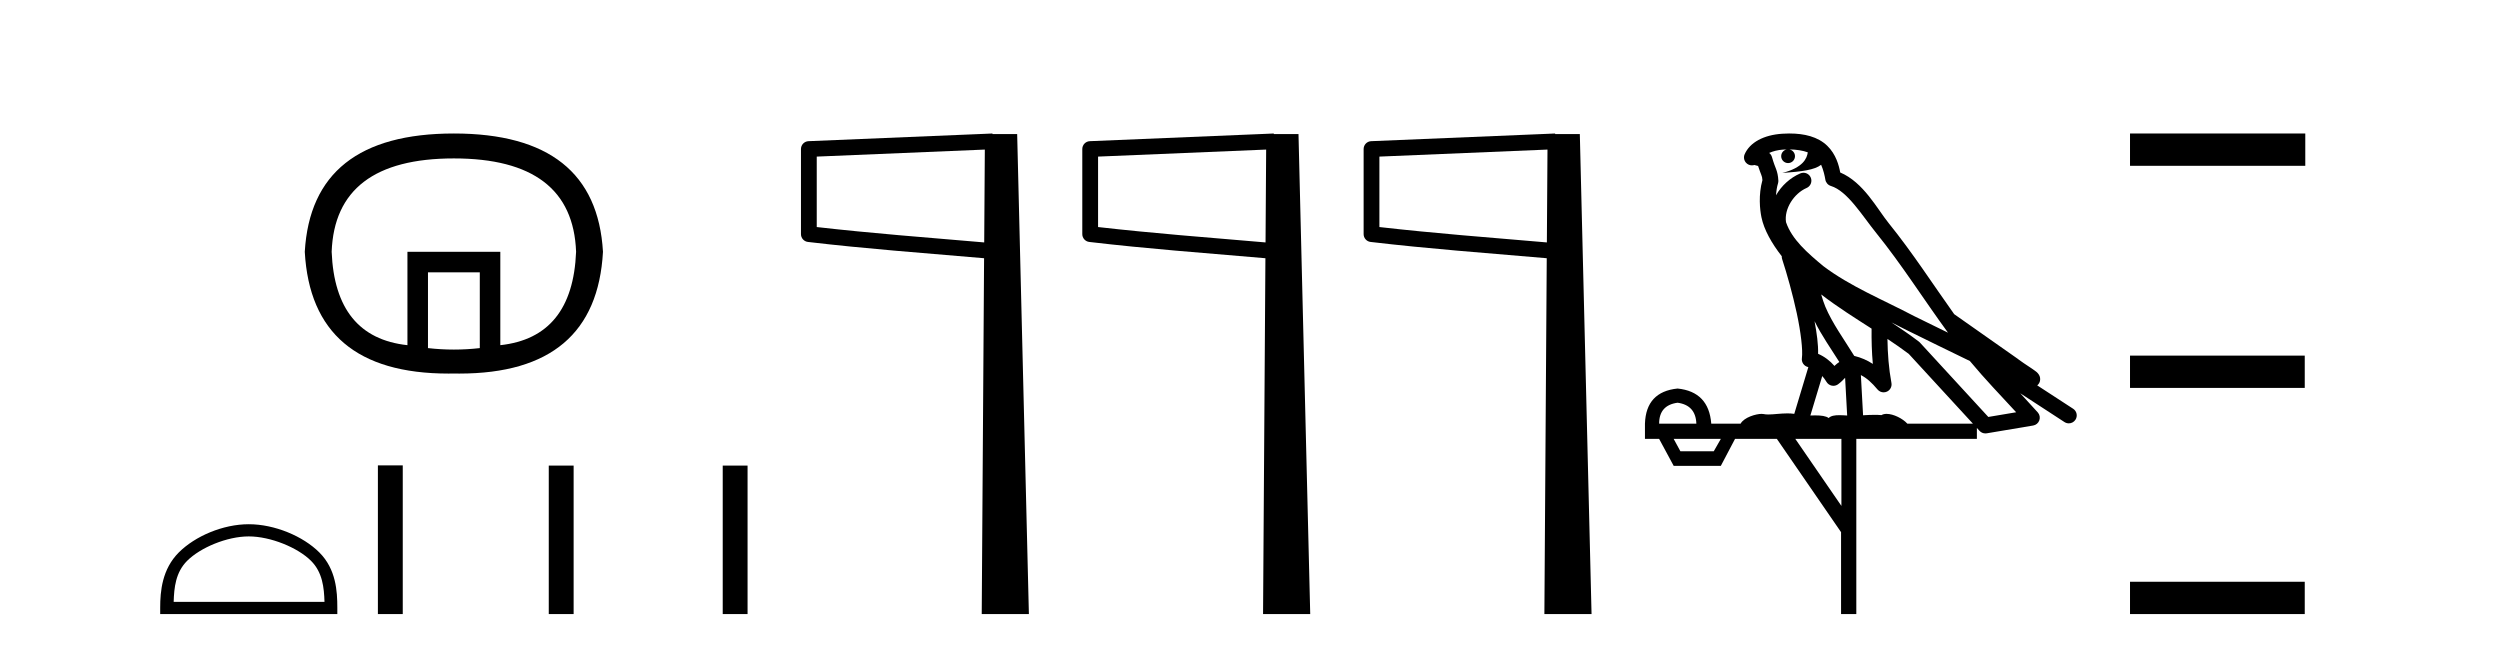 <?xml version='1.0' encoding='UTF-8' standalone='yes'?><svg xmlns='http://www.w3.org/2000/svg' xmlns:xlink='http://www.w3.org/1999/xlink' width='158.0' height='41.0' ><path d='M 28.685 10.012 Q 36.193 10.012 36.409 15.914 Q 36.193 21.32 31.62 21.815 L 31.62 15.914 L 25.75 15.914 L 25.75 21.815 Q 21.177 21.32 20.961 15.914 Q 21.177 10.012 28.685 10.012 ZM 30.323 17.211 L 30.323 22 Q 29.504 22.093 28.685 22.093 Q 27.866 22.093 27.048 22 L 27.048 17.211 ZM 28.685 8.437 Q 19.694 8.437 19.262 15.914 Q 19.686 23.61 28.341 23.61 Q 28.512 23.61 28.685 23.607 Q 28.859 23.61 29.029 23.61 Q 37.684 23.61 38.108 15.914 Q 37.676 8.437 28.685 8.437 Z' style='fill:#000000;stroke:none' /><path d='M 15.722 33.901 C 17.099 33.901 18.822 34.609 19.656 35.443 C 20.386 36.172 20.481 37.14 20.508 38.039 L 10.976 38.039 C 11.003 37.14 11.098 36.172 11.828 35.443 C 12.662 34.609 14.345 33.901 15.722 33.901 ZM 15.722 33.131 C 14.088 33.131 12.331 33.885 11.3 34.915 C 10.244 35.972 10.124 37.363 10.124 38.404 L 10.124 38.809 L 21.319 38.809 L 21.319 38.404 C 21.319 37.363 21.24 35.972 20.183 34.915 C 19.153 33.885 17.355 33.131 15.722 33.131 Z' style='fill:#000000;stroke:none' /><path d='M 23.883 29.412 L 23.883 38.809 L 25.454 38.809 L 25.454 29.412 ZM 34.682 29.425 L 34.682 38.809 L 36.253 38.809 L 36.253 29.425 ZM 45.676 29.425 L 45.676 38.809 L 47.246 38.809 L 47.246 29.425 Z' style='fill:#000000;stroke:none' /><path d='M 62.241 9.453 L 62.202 15.321 L 62.197 15.321 C 58.398 14.995 55.114 14.748 51.618 14.349 L 51.618 9.897 L 62.241 9.453 ZM 62.723 8.437 L 62.224 8.459 L 51.1 8.922 C 50.833 8.932 50.622 9.15 50.621 9.418 L 50.621 14.795 C 50.62 15.048 50.81 15.262 51.062 15.291 C 54.753 15.725 58.159 15.973 62.111 16.313 L 62.194 16.321 L 62.045 38.809 L 65.026 38.809 L 64.285 8.475 L 62.726 8.475 L 62.723 8.437 Z' style='fill:#000000;stroke:none' /><path d='M 80.021 9.453 L 79.982 15.321 L 79.977 15.321 C 76.178 14.995 72.894 14.748 69.398 14.349 L 69.398 9.897 L 80.021 9.453 ZM 80.503 8.437 L 80.004 8.459 L 68.88 8.922 C 68.613 8.932 68.402 9.15 68.401 9.418 L 68.401 14.795 C 68.4 15.048 68.59 15.262 68.842 15.291 C 72.533 15.725 75.939 15.973 79.891 16.313 L 79.974 16.321 L 79.825 38.809 L 82.806 38.809 L 82.065 8.475 L 80.506 8.475 L 80.503 8.437 Z' style='fill:#000000;stroke:none' /><path d='M 97.801 9.453 L 97.762 15.321 L 97.757 15.321 C 93.958 14.995 90.674 14.748 87.178 14.349 L 87.178 9.897 L 97.801 9.453 ZM 98.283 8.437 L 97.784 8.459 L 86.66 8.922 C 86.393 8.932 86.182 9.15 86.181 9.418 L 86.181 14.795 C 86.18 15.048 86.37 15.262 86.622 15.291 C 90.313 15.725 93.719 15.973 97.671 16.313 L 97.754 16.321 L 97.605 38.809 L 100.586 38.809 L 99.845 8.475 L 98.286 8.475 L 98.283 8.437 Z' style='fill:#000000;stroke:none' /><path d='M 113.085 9.444 C 113.538 9.448 113.937 9.513 114.252 9.628 C 114.2 10.005 113.968 10.588 112.644 10.932 C 113.876 10.843 114.68 10.742 115.095 10.414 C 115.245 10.752 115.326 11.134 115.362 11.353 C 115.393 11.541 115.528 11.696 115.71 11.752 C 116.764 12.075 117.69 13.629 118.58 14.728 C 120.181 16.707 121.568 18.912 123.114 21.026 C 122.401 20.676 121.688 20.326 120.971 19.976 C 118.977 18.928 116.931 18.102 115.223 16.81 C 114.23 15.983 113.245 15.129 112.876 14.04 C 112.748 13.201 113.377 12.229 114.171 11.883 C 114.388 11.792 114.513 11.563 114.472 11.332 C 114.431 11.1 114.234 10.928 113.999 10.918 C 113.992 10.918 113.985 10.918 113.977 10.918 C 113.906 10.918 113.835 10.933 113.77 10.963 C 113.134 11.24 112.59 11.735 112.245 12.342 C 112.261 12.085 112.298 11.822 112.371 11.585 C 112.388 11.529 112.395 11.47 112.392 11.411 C 112.375 11.099 112.322 10.882 112.254 10.698 C 112.185 10.514 112.11 10.35 111.987 9.924 C 111.958 9.821 111.896 9.73 111.811 9.665 C 112.047 9.561 112.344 9.477 112.701 9.454 C 112.773 9.449 112.842 9.449 112.912 9.447 L 112.912 9.447 C 112.717 9.49 112.571 9.664 112.571 9.872 C 112.571 10.112 112.766 10.307 113.007 10.307 C 113.247 10.307 113.443 10.112 113.443 9.872 C 113.443 9.658 113.288 9.481 113.085 9.444 ZM 115.099 18.609 C 116.12 19.396 117.213 20.083 118.284 20.769 C 118.276 21.509 118.295 22.253 118.363 22.999 C 118.015 22.771 117.631 22.6 117.187 22.492 C 116.527 21.42 115.803 20.432 115.361 19.384 C 115.269 19.167 115.183 18.896 115.099 18.609 ZM 114.679 20.299 C 115.139 21.223 115.727 22.054 116.245 22.877 C 116.146 22.944 116.056 23.014 115.985 23.082 C 115.966 23.099 115.956 23.111 115.939 23.128 C 115.654 22.8 115.306 22.534 114.904 22.361 C 114.919 21.773 114.824 21.065 114.679 20.299 ZM 119.539 20.376 L 119.539 20.376 C 119.869 20.539 120.196 20.703 120.517 20.872 C 120.522 20.874 120.527 20.876 120.531 20.878 C 121.848 21.52 123.163 22.18 124.495 22.816 C 125.434 23.947 126.447 24.996 127.422 26.055 C 126.835 26.154 126.248 26.252 125.661 26.351 C 124.22 24.783 122.779 23.216 121.337 21.648 C 121.317 21.626 121.295 21.606 121.271 21.588 C 120.708 21.162 120.126 20.763 119.539 20.376 ZM 115.166 23.766 C 115.264 23.877 115.355 24.001 115.439 24.141 C 115.511 24.261 115.631 24.345 115.769 24.373 C 115.802 24.38 115.835 24.383 115.869 24.383 C 115.974 24.383 116.077 24.35 116.163 24.288 C 116.374 24.135 116.502 23.989 116.611 23.876 L 116.741 26.261 C 116.573 26.25 116.402 26.239 116.242 26.239 C 115.96 26.239 115.713 26.275 115.571 26.42 C 115.402 26.29 115.097 26.253 114.72 26.253 C 114.623 26.253 114.521 26.256 114.415 26.26 L 115.166 23.766 ZM 106.023 25.452 C 106.785 25.556 107.181 25.997 107.21 26.774 L 104.857 26.774 C 104.857 25.997 105.246 25.556 106.023 25.452 ZM 119.287 21.42 L 119.287 21.42 C 119.749 21.727 120.201 22.039 120.633 22.365 C 121.984 23.835 123.336 25.304 124.687 26.774 L 120.543 26.774 C 120.254 26.454 119.668 26.157 119.233 26.157 C 119.11 26.157 118.998 26.181 118.91 26.235 C 118.772 26.223 118.627 26.218 118.477 26.218 C 118.242 26.218 117.996 26.23 117.746 26.245 L 117.607 23.705 L 117.607 23.705 C 117.985 23.898 118.293 24.18 118.662 24.618 C 118.76 24.734 118.901 24.796 119.046 24.796 C 119.118 24.796 119.191 24.78 119.26 24.748 C 119.466 24.651 119.58 24.427 119.539 24.203 C 119.369 23.286 119.3 22.359 119.287 21.42 ZM 108.757 27.738 L 108.309 28.522 L 106.202 28.522 L 105.776 27.738 ZM 116.377 27.738 L 116.377 31.974 L 113.464 27.738 ZM 113.097 8.437 C 113.081 8.437 113.064 8.437 113.048 8.437 C 112.912 8.438 112.775 8.443 112.637 8.452 L 112.637 8.452 C 111.466 8.528 110.587 9.003 110.262 9.749 C 110.186 9.923 110.215 10.125 110.337 10.271 C 110.433 10.387 110.575 10.451 110.722 10.451 C 110.76 10.451 110.799 10.447 110.837 10.438 C 110.867 10.431 110.873 10.427 110.878 10.427 C 110.884 10.427 110.89 10.432 110.928 10.441 C 110.966 10.449 111.028 10.467 111.111 10.489 C 111.203 10.772 111.273 10.942 111.313 11.049 C 111.358 11.17 111.373 11.213 111.385 11.386 C 111.124 12.318 111.225 13.254 111.323 13.729 C 111.483 14.516 111.97 15.378 112.607 16.194 C 112.605 16.255 112.611 16.316 112.631 16.375 C 112.939 17.319 113.299 18.6 113.556 19.795 C 113.812 20.99 113.949 22.136 113.88 22.638 C 113.844 22.892 114.007 23.132 114.256 23.194 C 114.267 23.197 114.277 23.201 114.287 23.203 L 113.398 26.155 C 113.254 26.133 113.107 26.126 112.961 26.126 C 112.528 26.126 112.102 26.195 111.759 26.195 C 111.646 26.195 111.542 26.187 111.45 26.167 C 111.419 26.16 111.38 26.157 111.335 26.157 C 110.977 26.157 110.227 26.375 110.007 26.774 L 108.152 26.774 C 108.047 25.429 107.338 24.69 106.023 24.555 C 104.693 24.69 104.006 25.429 103.961 26.774 L 103.961 27.738 L 104.857 27.738 L 105.776 29.441 L 108.757 29.441 L 109.654 27.738 L 112.298 27.738 L 116.355 33.632 L 116.355 38.809 L 117.319 38.809 L 117.319 27.738 L 124.939 27.738 L 124.939 27.048 C 124.995 27.109 125.051 27.17 125.107 27.23 C 125.203 27.335 125.337 27.392 125.476 27.392 C 125.504 27.392 125.531 27.39 125.559 27.386 C 126.538 27.221 127.516 27.057 128.495 26.893 C 128.675 26.863 128.825 26.737 128.886 26.564 C 128.947 26.392 128.909 26.2 128.787 26.064 C 128.421 25.655 128.05 25.253 127.68 24.854 L 127.68 24.854 L 130.474 26.674 C 130.559 26.729 130.654 26.756 130.748 26.756 C 130.912 26.756 131.073 26.675 131.169 26.527 C 131.32 26.295 131.255 25.984 131.022 25.833 L 128.753 24.356 C 128.801 24.317 128.847 24.268 128.882 24.202 C 128.963 24.047 128.942 23.886 128.915 23.803 C 128.888 23.72 128.858 23.679 128.835 23.647 C 128.741 23.519 128.693 23.498 128.626 23.446 C 128.56 23.395 128.486 23.343 128.405 23.288 C 128.244 23.178 128.058 23.056 127.898 22.949 C 127.737 22.842 127.587 22.73 127.582 22.726 C 127.567 22.711 127.55 22.698 127.533 22.686 C 126.195 21.745 124.856 20.805 123.519 19.865 C 123.515 19.862 123.51 19.86 123.506 19.857 C 122.147 17.95 120.86 15.95 119.36 14.096 C 118.63 13.194 117.778 11.524 116.302 10.901 C 116.221 10.459 116.038 9.754 115.486 9.217 C 114.891 8.638 114.029 8.437 113.097 8.437 Z' style='fill:#000000;stroke:none' /><path d='M 134.617 8.437 L 134.617 10.479 L 145.694 10.479 L 145.694 8.437 ZM 134.617 22.475 L 134.617 24.516 L 145.66 24.516 L 145.66 22.475 ZM 134.617 36.767 L 134.617 38.809 L 145.66 38.809 L 145.66 36.767 Z' style='fill:#000000;stroke:none' /></svg>